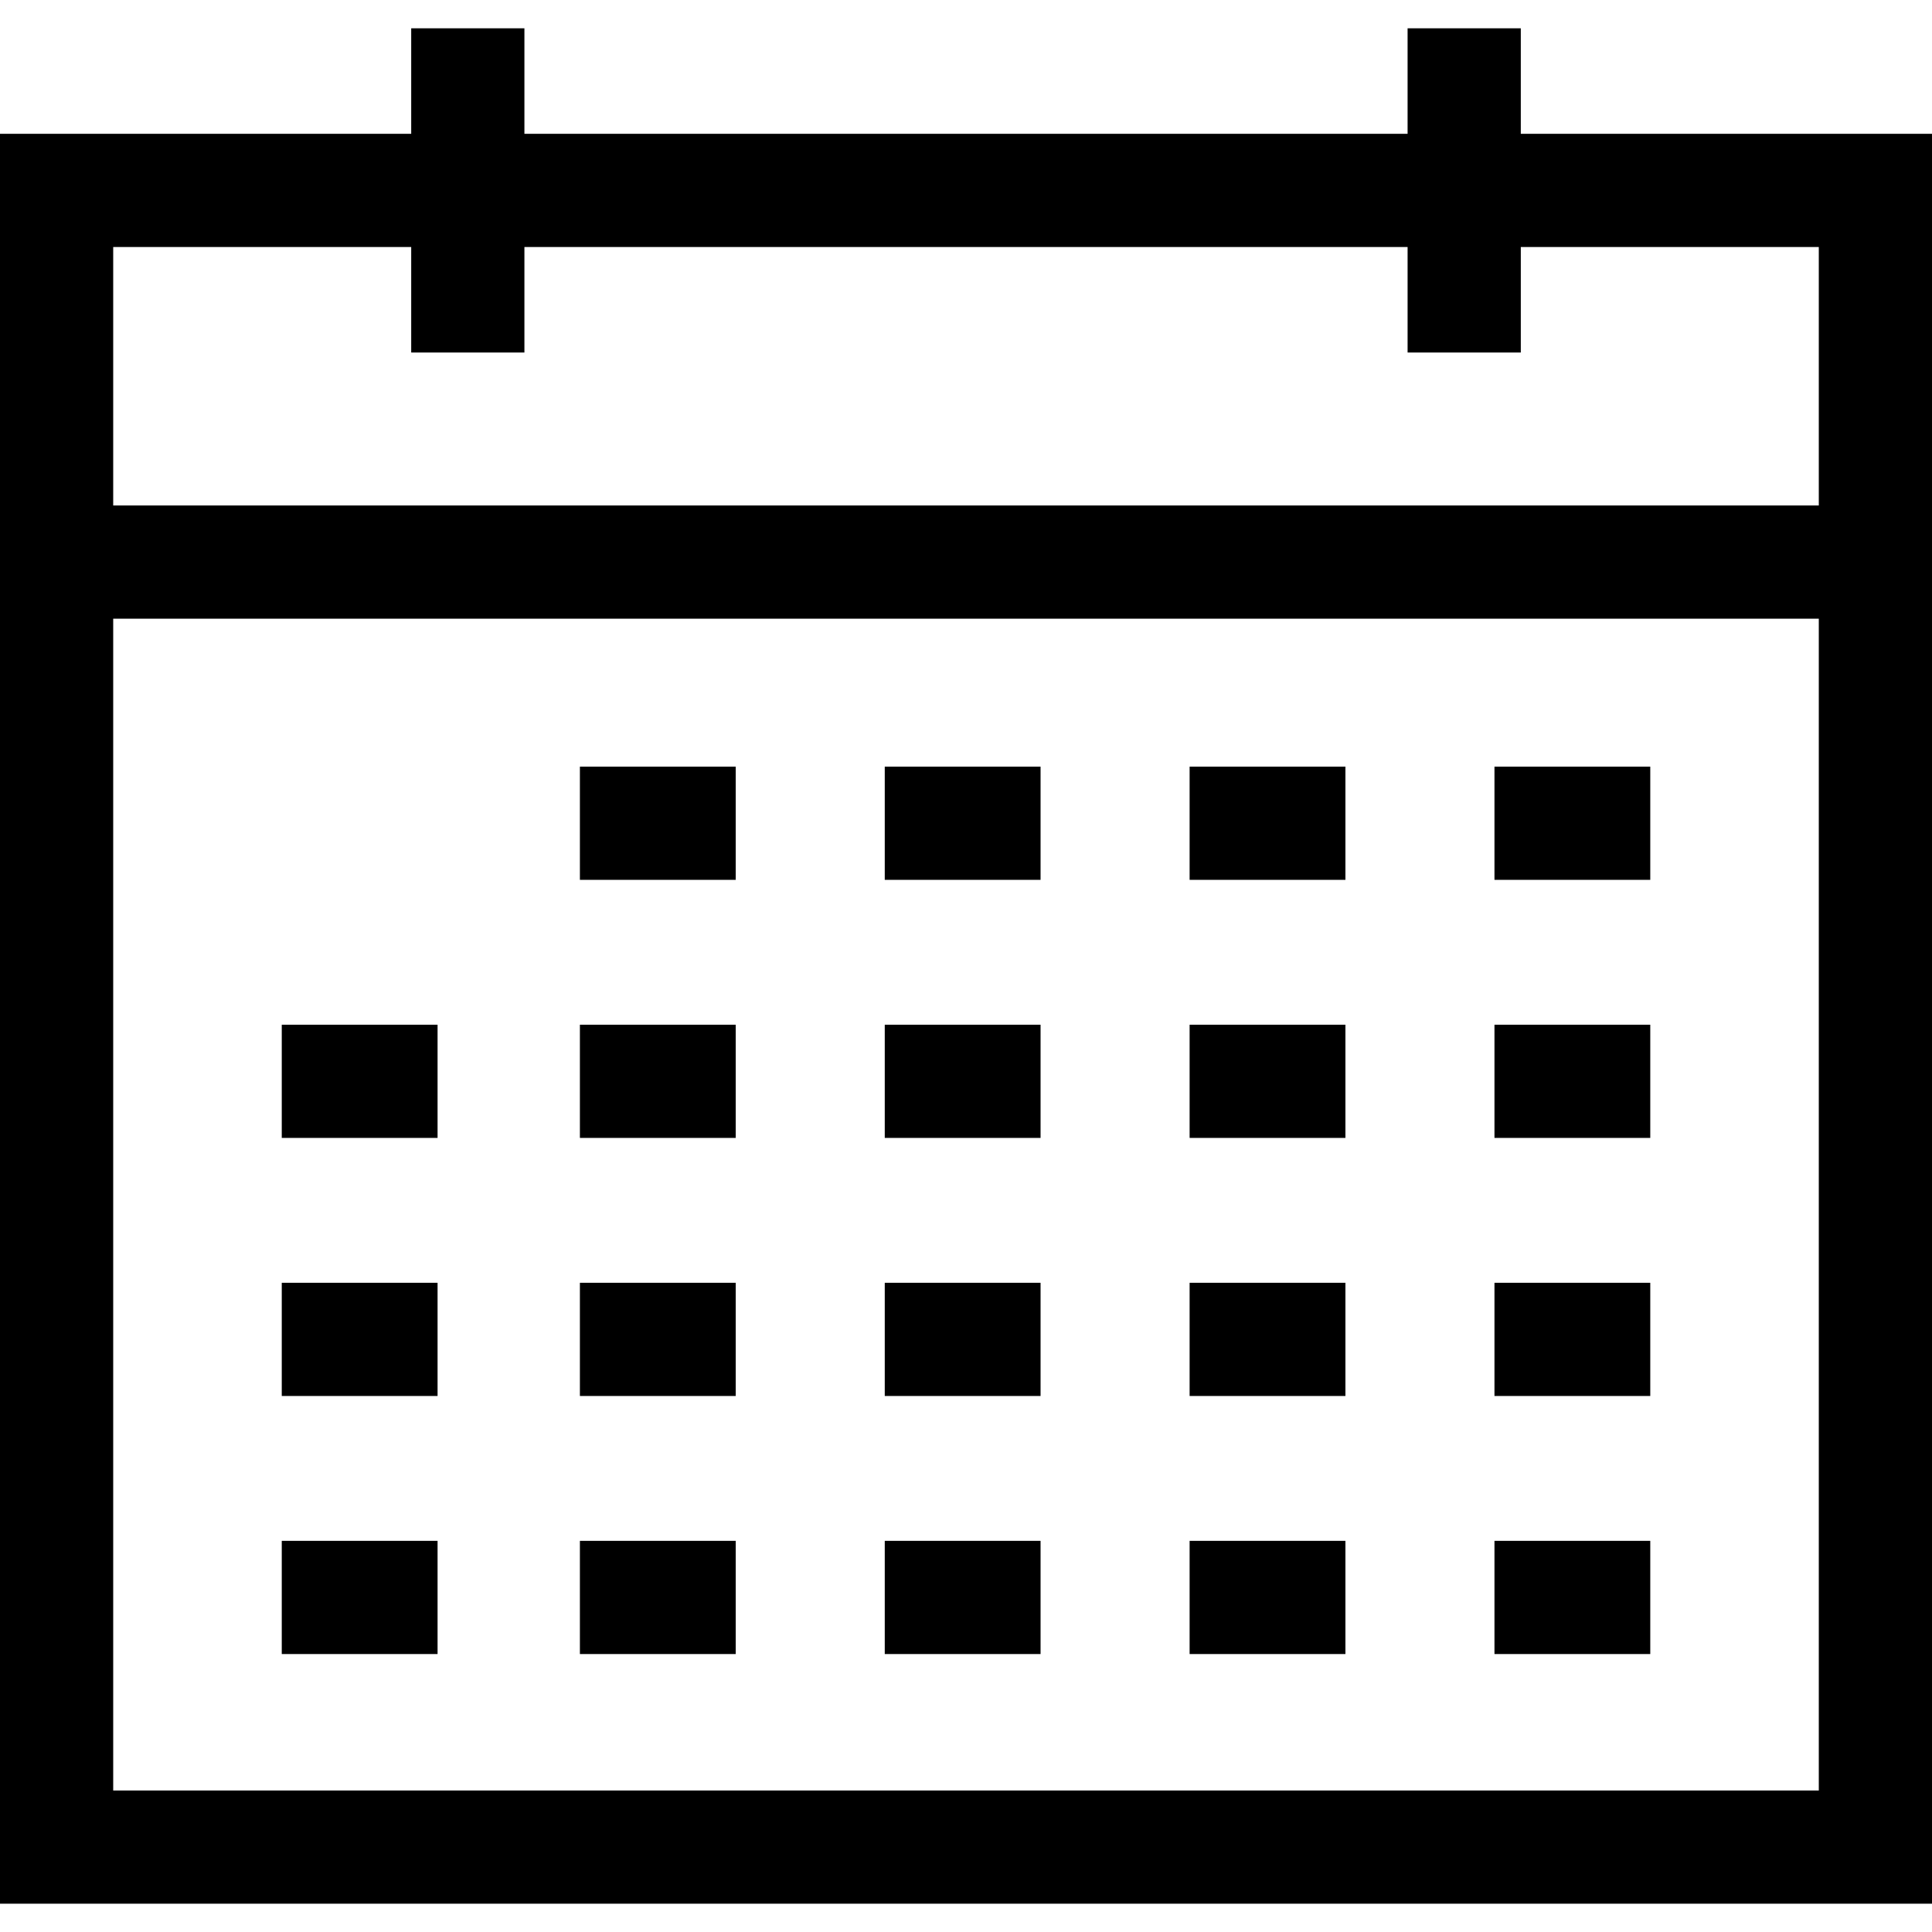 <?xml version="1.0" encoding="iso-8859-1"?>
<!-- Generator: Adobe Illustrator 19.0.0, SVG Export Plug-In . SVG Version: 6.00 Build 0)  -->
<svg version="1.1" id="Capa_1" xmlns="http://www.w3.org/2000/svg" xmlns:xlink="http://www.w3.org/1999/xlink" x="0px" y="0px"
	 viewBox="0 0 512 512" style="enable-background:new 0 0 512 512;" xml:space="preserve">
<g>
	<g>
		<path d="M403.026,35.461V7.5h-30v27.961H138.974V7.5h-30v27.961H0V504.5h512V35.461H403.026z M482,474.5H30V163.957h452V474.5z
			 M482,133.957H30V65.461h78.974v27.961h30V65.461h234.053v27.961h30V65.461H482V133.957z"/>
	</g>
</g>
<g>
	<g>
		<rect x="153.68" y="203.17" width="41.29" height="30"/>
	</g>
</g>
<g>
	<g>
		<rect x="234.47" y="203.17" width="41.29" height="30"/>
	</g>
</g>
<g>
	<g>
		<rect x="315.26" y="203.17" width="41.29" height="30"/>
	</g>
</g>
<g>
	<g>
		<rect x="396.05" y="203.17" width="41.29" height="30"/>
	</g>
</g>
<g>
	<g>
		<rect x="153.68" y="271.56" width="41.29" height="30"/>
	</g>
</g>
<g>
	<g>
		<rect x="74.67" y="271.56" width="41.29" height="30"/>
	</g>
</g>
<g>
	<g>
		<rect x="234.47" y="271.56" width="41.29" height="30"/>
	</g>
</g>
<g>
	<g>
		<rect x="315.26" y="271.56" width="41.29" height="30"/>
	</g>
</g>
<g>
	<g>
		<rect x="396.05" y="271.56" width="41.29" height="30"/>
	</g>
</g>
<g>
	<g>
		<rect x="153.68" y="339.95" width="41.29" height="30"/>
	</g>
</g>
<g>
	<g>
		<rect x="74.67" y="339.95" width="41.29" height="30"/>
	</g>
</g>
<g>
	<g>
		<rect x="234.47" y="339.95" width="41.29" height="30"/>
	</g>
</g>
<g>
	<g>
		<rect x="315.26" y="339.95" width="41.29" height="30"/>
	</g>
</g>
<g>
	<g>
		<rect x="396.05" y="339.95" width="41.29" height="30"/>
	</g>
</g>
<g>
	<g>
		<rect x="153.68" y="408.34" width="41.29" height="30"/>
	</g>
</g>
<g>
	<g>
		<rect x="74.67" y="408.34" width="41.29" height="30"/>
	</g>
</g>
<g>
	<g>
		<rect x="234.47" y="408.34" width="41.29" height="30"/>
	</g>
</g>
<g>
	<g>
		<rect x="315.26" y="408.34" width="41.29" height="30"/>
	</g>
</g>
<g>
	<g>
		<rect x="396.05" y="408.34" width="41.29" height="30"/>
	</g>
</g>
<g>
</g>
<g>
</g>
<g>
</g>
<g>
</g>
<g>
</g>
<g>
</g>
<g>
</g>
<g>
</g>
<g>
</g>
<g>
</g>
<g>
</g>
<g>
</g>
<g>
</g>
<g>
</g>
<g>
</g>
</svg>

